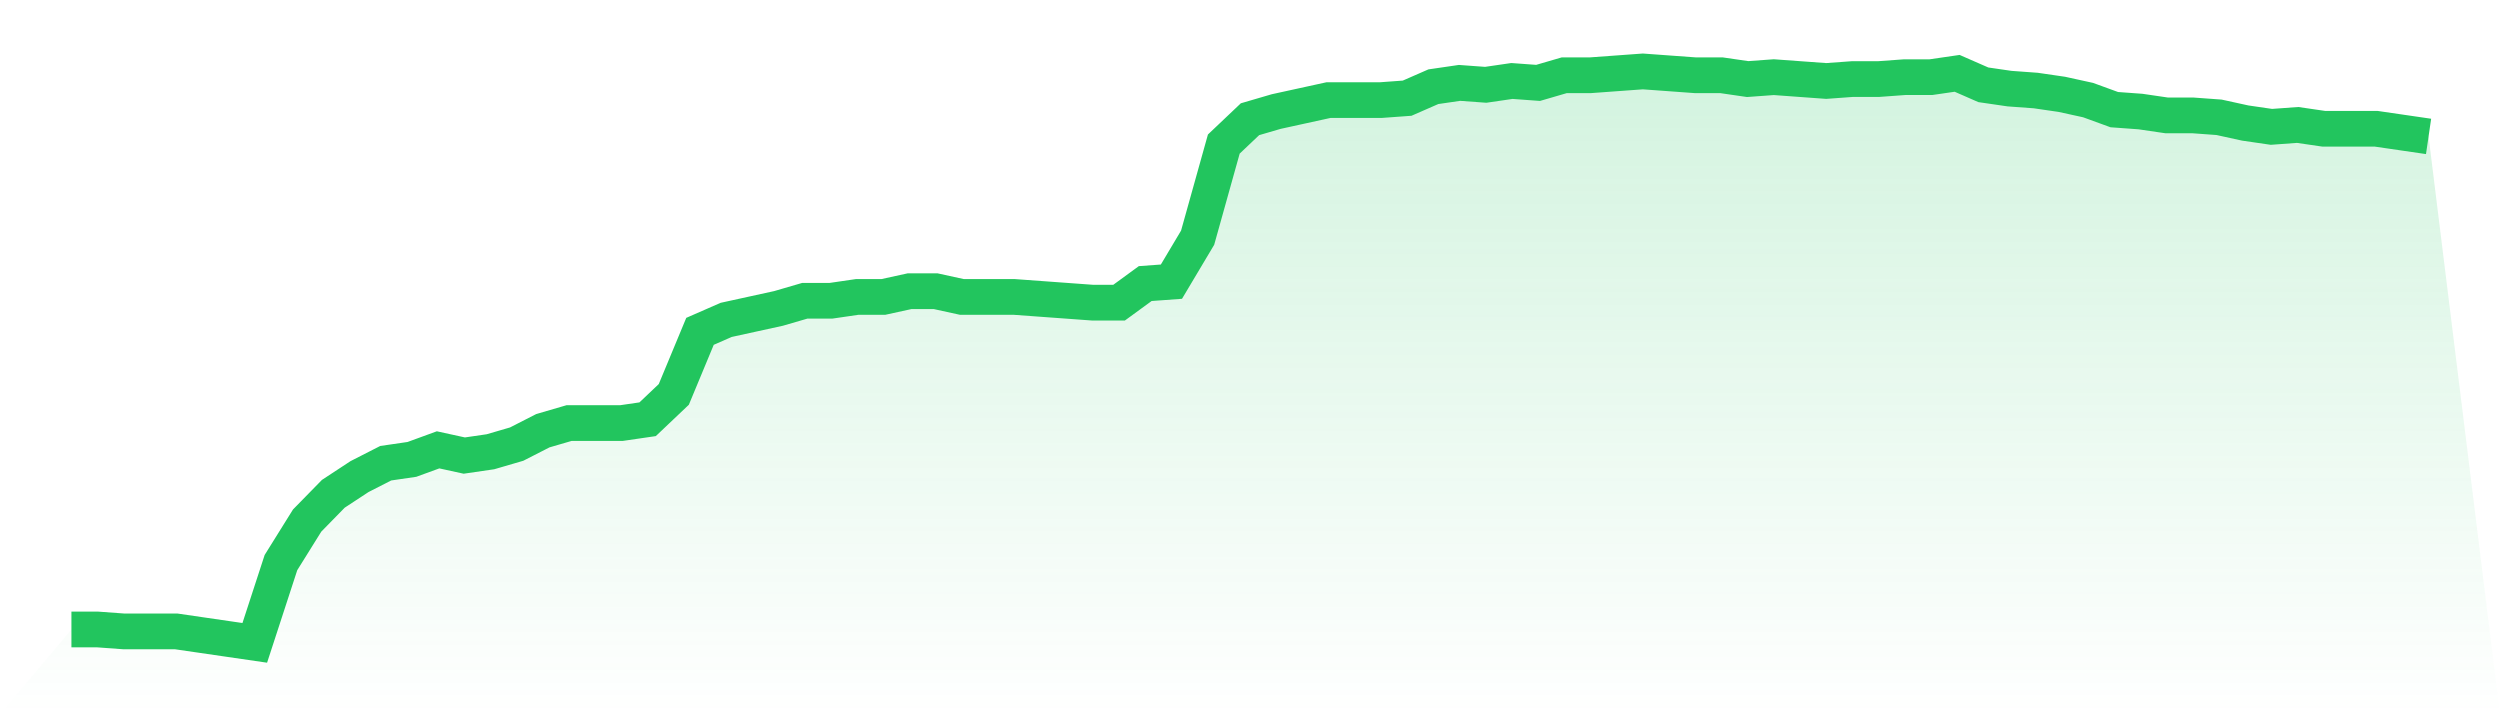<svg viewBox="0 0 140 40" xmlns="http://www.w3.org/2000/svg">
<defs>
<linearGradient id="gradient" x1="0" x2="0" y1="0" y2="1">
<stop offset="0%" stop-color="#22c55e" stop-opacity="0.2"/>
<stop offset="100%" stop-color="#22c55e" stop-opacity="0"/>
</linearGradient>
</defs>
<path d="M4,35.251 L4,35.251 L5.467,35.251 L6.933,35.358 L8.4,35.358 L9.867,35.358 L11.333,35.572 L12.8,35.786 L14.267,36 L15.733,31.505 L17.2,29.151 L18.667,27.652 L20.133,26.689 L21.6,25.94 L23.067,25.726 L24.533,25.191 L26,25.512 L27.467,25.298 L28.933,24.87 L30.4,24.12 L31.867,23.692 L33.333,23.692 L34.8,23.692 L36.267,23.478 L37.733,22.087 L39.2,18.555 L40.667,17.913 L42.133,17.592 L43.6,17.271 L45.067,16.843 L46.533,16.843 L48,16.629 L49.467,16.629 L50.933,16.308 L52.4,16.308 L53.867,16.629 L55.333,16.629 L56.8,16.629 L58.267,16.736 L59.733,16.843 L61.2,16.95 L62.667,16.95 L64.133,15.88 L65.6,15.773 L67.067,13.311 L68.533,8.067 L70,6.676 L71.467,6.247 L72.933,5.926 L74.4,5.605 L75.867,5.605 L77.333,5.605 L78.8,5.498 L80.267,4.856 L81.733,4.642 L83.2,4.749 L84.667,4.535 L86.133,4.642 L87.6,4.214 L89.067,4.214 L90.533,4.107 L92,4 L93.467,4.107 L94.933,4.214 L96.4,4.214 L97.867,4.428 L99.333,4.321 L100.8,4.428 L102.267,4.535 L103.733,4.428 L105.2,4.428 L106.667,4.321 L108.133,4.321 L109.6,4.107 L111.067,4.749 L112.533,4.963 L114,5.07 L115.467,5.284 L116.933,5.605 L118.4,6.14 L119.867,6.247 L121.333,6.462 L122.8,6.462 L124.267,6.569 L125.733,6.89 L127.2,7.104 L128.667,6.997 L130.133,7.211 L131.6,7.211 L133.067,7.211 L134.533,7.425 L136,7.639 L140,40 L0,40 z" fill="url(#gradient)"/>
<path d="M4,35.251 L4,35.251 L5.467,35.251 L6.933,35.358 L8.4,35.358 L9.867,35.358 L11.333,35.572 L12.8,35.786 L14.267,36 L15.733,31.505 L17.2,29.151 L18.667,27.652 L20.133,26.689 L21.6,25.94 L23.067,25.726 L24.533,25.191 L26,25.512 L27.467,25.298 L28.933,24.87 L30.4,24.12 L31.867,23.692 L33.333,23.692 L34.8,23.692 L36.267,23.478 L37.733,22.087 L39.2,18.555 L40.667,17.913 L42.133,17.592 L43.6,17.271 L45.067,16.843 L46.533,16.843 L48,16.629 L49.467,16.629 L50.933,16.308 L52.4,16.308 L53.867,16.629 L55.333,16.629 L56.8,16.629 L58.267,16.736 L59.733,16.843 L61.2,16.95 L62.667,16.95 L64.133,15.88 L65.6,15.773 L67.067,13.311 L68.533,8.067 L70,6.676 L71.467,6.247 L72.933,5.926 L74.4,5.605 L75.867,5.605 L77.333,5.605 L78.8,5.498 L80.267,4.856 L81.733,4.642 L83.2,4.749 L84.667,4.535 L86.133,4.642 L87.6,4.214 L89.067,4.214 L90.533,4.107 L92,4 L93.467,4.107 L94.933,4.214 L96.4,4.214 L97.867,4.428 L99.333,4.321 L100.8,4.428 L102.267,4.535 L103.733,4.428 L105.2,4.428 L106.667,4.321 L108.133,4.321 L109.6,4.107 L111.067,4.749 L112.533,4.963 L114,5.07 L115.467,5.284 L116.933,5.605 L118.4,6.14 L119.867,6.247 L121.333,6.462 L122.8,6.462 L124.267,6.569 L125.733,6.89 L127.2,7.104 L128.667,6.997 L130.133,7.211 L131.6,7.211 L133.067,7.211 L134.533,7.425 L136,7.639" fill="none" stroke="#22c55e" stroke-width="2"/>
</svg>